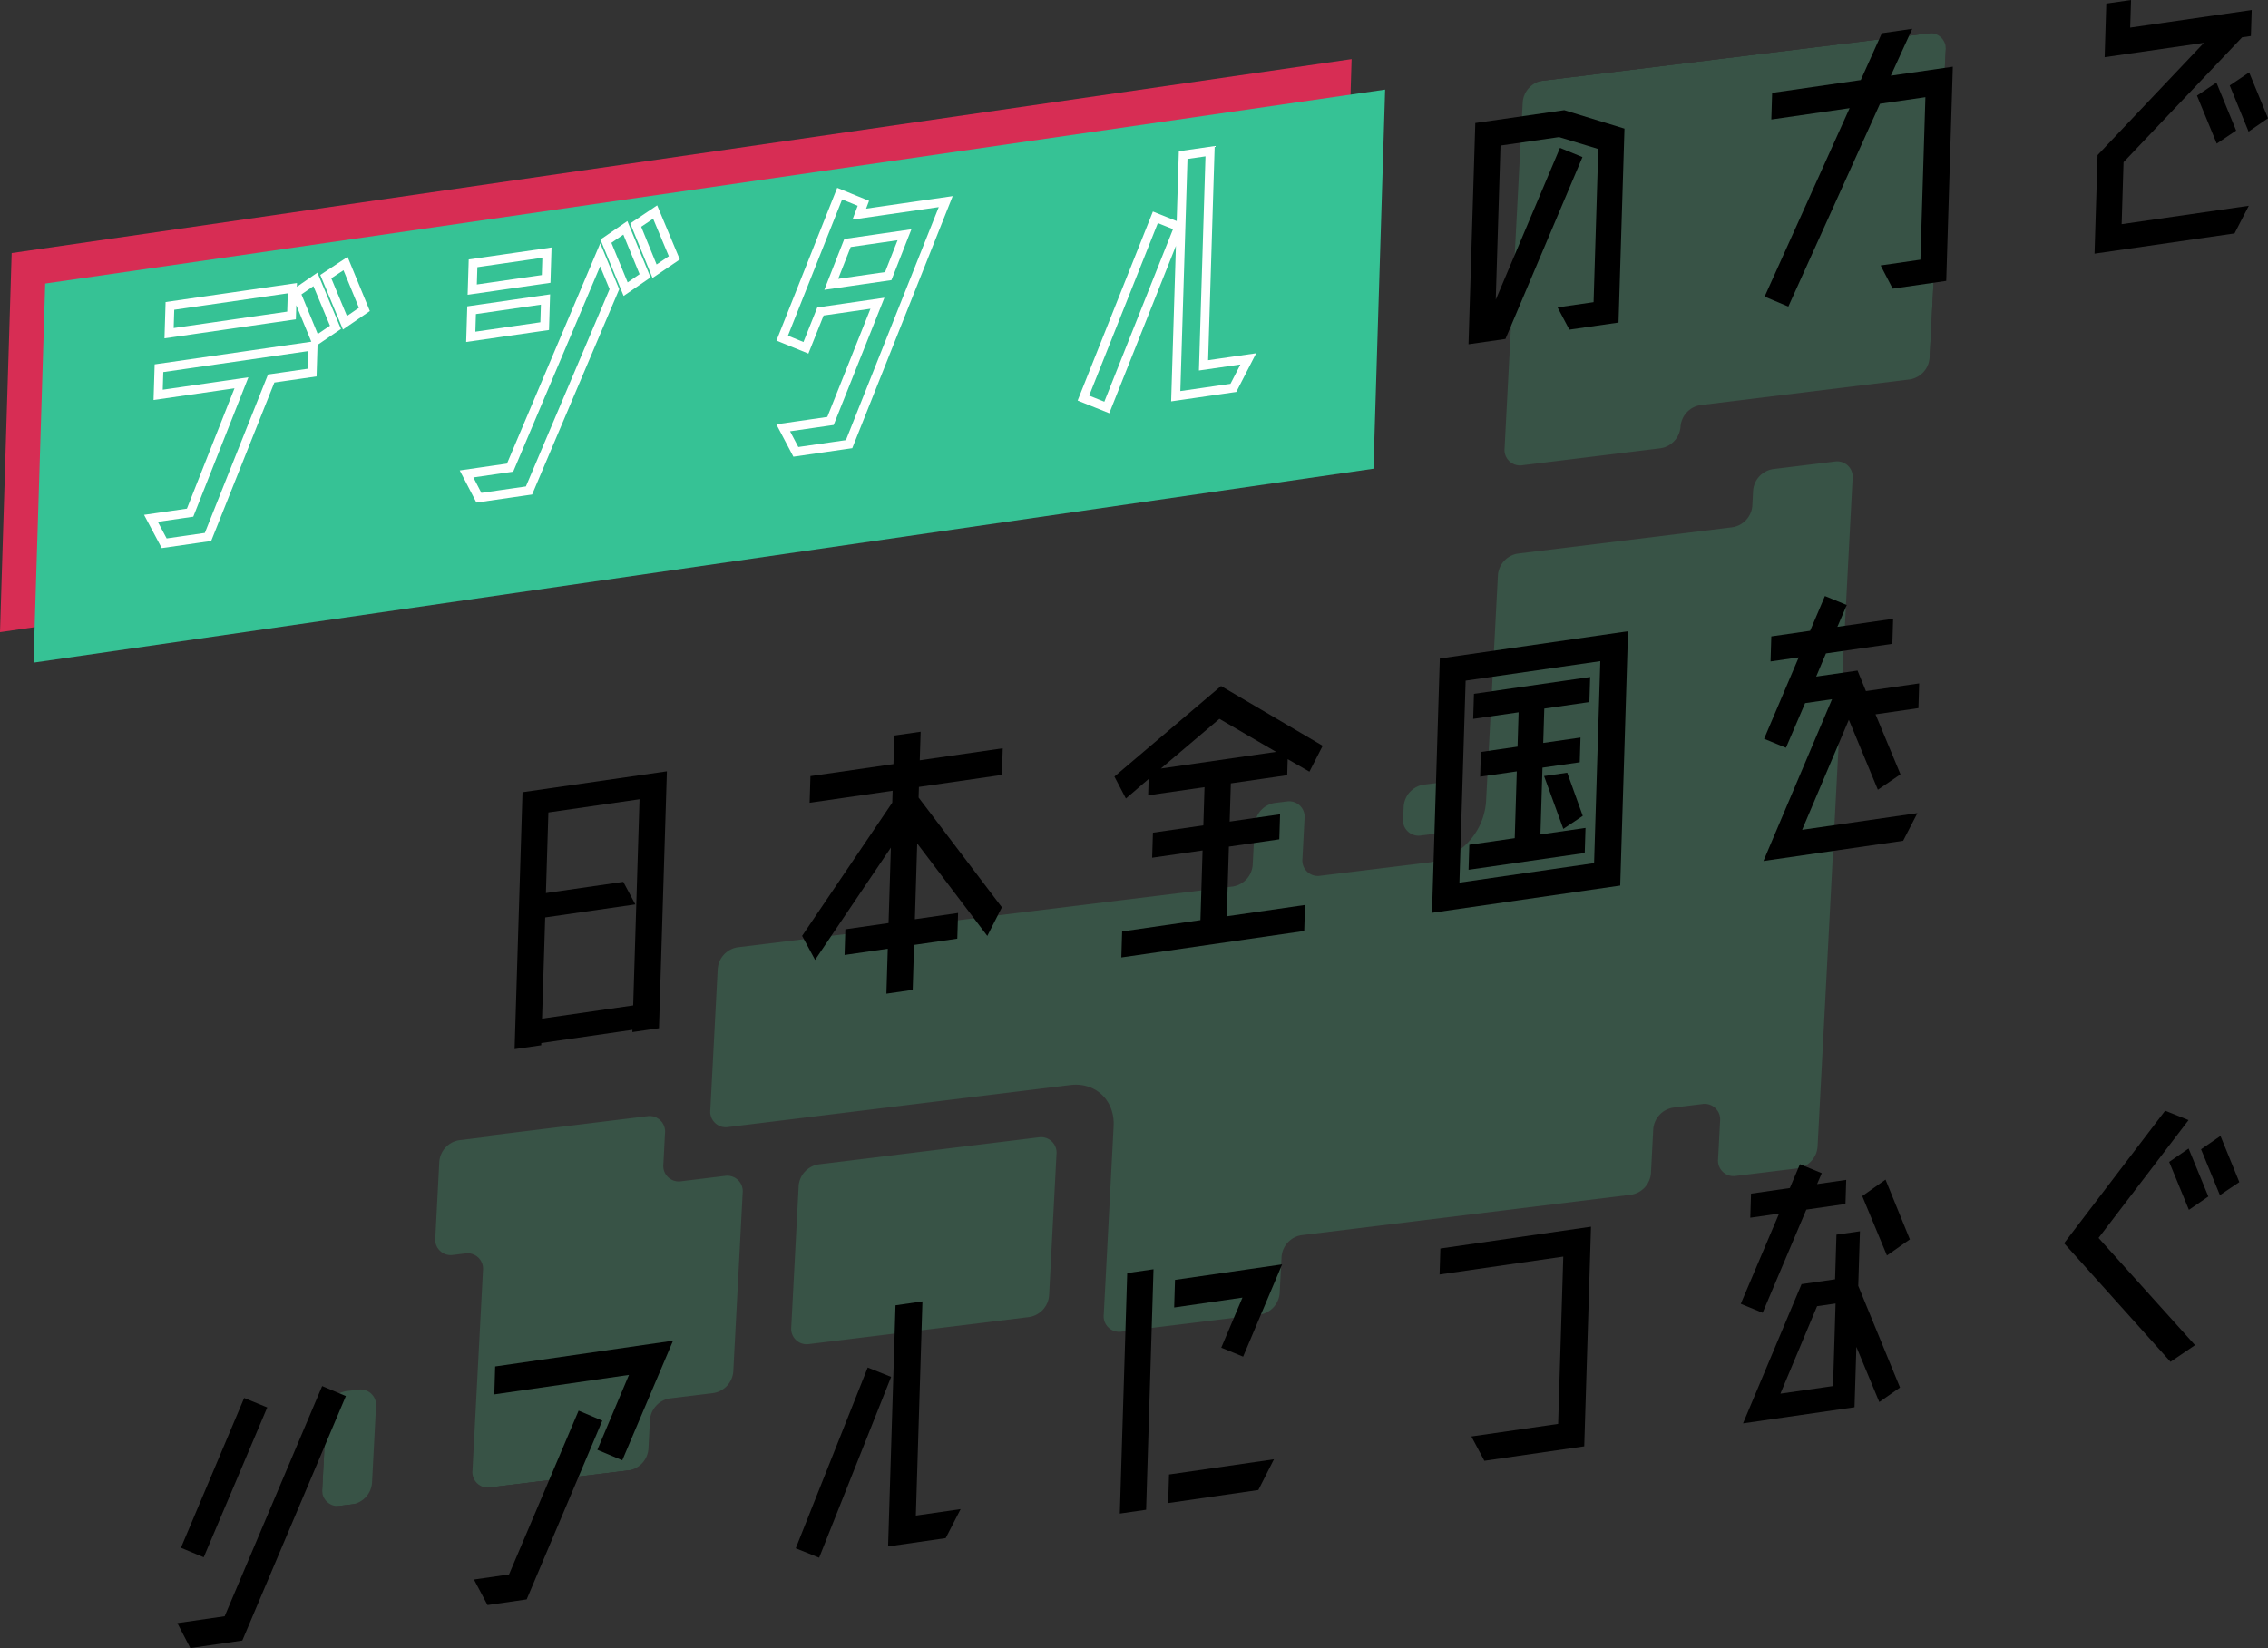 <svg xmlns="http://www.w3.org/2000/svg" xmlns:xlink="http://www.w3.org/1999/xlink" width="510.897" height="371.339" viewBox="0 0 510.897 371.339">
  <rect x="0" y="0" width="510.897" height="371.339" fill="#333333" stroke="none"/>
  <defs>
    <clipPath id="clip-path">
      <rect id="Rectangle_1422" data-name="Rectangle 1422" width="403.989" height="285.707" fill="none"/>
    </clipPath>
    <clipPath id="clip-path-4">
      <path id="Path_3660" data-name="Path 3660" d="M50.377,0H403.989l-50.377,285.7H0Z" fill="none"/>
    </clipPath>
    <clipPath id="clip-path-5">
      <rect id="Rectangle_1419" data-name="Rectangle 1419" width="402.614" height="285.707" transform="translate(0.688)" fill="none"/>
    </clipPath>
    <clipPath id="clip-path-6">
      <rect id="Rectangle_1418" data-name="Rectangle 1418" width="510.897" height="371.339" fill="none"/>
    </clipPath>
    <clipPath id="clip-path-8">
      <rect id="Rectangle_1415" data-name="Rectangle 1415" width="304.467" height="129.114" fill="none"/>
    </clipPath>
  </defs>
  <g id="Group_1943" data-name="Group 1943" transform="translate(-427.551 -162.264)">
    <g id="Group_1940" data-name="Group 1940" transform="translate(465.102 218.498) rotate(-7)">
      <g id="Group_1939" data-name="Group 1939" clip-path="url(#clip-path)">
        <g id="Group_1938" data-name="Group 1938">
          <g id="Group_1937" data-name="Group 1937" clip-path="url(#clip-path)">
            <g id="Group_1936" data-name="Group 1936" opacity="0.5">
              <g id="Group_1935" data-name="Group 1935">
                <g id="Group_1934" data-name="Group 1934" clip-path="url(#clip-path)">
                  <g id="Group_1933" data-name="Group 1933">
                    <g id="Group_1932" data-name="Group 1932" clip-path="url(#clip-path-4)">
                      <g id="Group_1931" data-name="Group 1931" opacity="0.5">
                        <g id="Group_1930" data-name="Group 1930">
                          <g id="Group_1929" data-name="Group 1929" clip-path="url(#clip-path-5)">
                            <path id="Path_3654" data-name="Path 3654" d="M342.463,105.085H293.736a5.324,5.324,0,0,0-5.032,4.278l-8.878,50.347a14.937,14.937,0,0,1-14.116,12H240.725a3.491,3.491,0,0,1-3.523-4.278l1.583-8.981a3.491,3.491,0,0,0-3.524-4.278H232.53a5.325,5.325,0,0,0-5.032,4.278l-1.583,8.981a5.326,5.326,0,0,1-5.033,4.278h-112.4a5.325,5.325,0,0,0-5.032,4.278L97.918,207.36a3.491,3.491,0,0,0,3.524,4.278h77.641c5.744,0,9.579,4.656,8.566,10.4l-7.384,41.879a3.491,3.491,0,0,0,3.523,4.278h31.365a5.326,5.326,0,0,0,5.033-4.278l1.423-8.07a5.324,5.324,0,0,1,5.032-4.278h74.82a5.324,5.324,0,0,0,5.032-4.278l1.723-9.769a5.324,5.324,0,0,1,5.032-4.278h6.614a3.491,3.491,0,0,1,3.524,4.278l-1.487,8.434a3.491,3.491,0,0,0,3.523,4.278h14.017a5.326,5.326,0,0,0,5.033-4.278L370.654,97.47a3.491,3.491,0,0,0-3.524-4.278H353.111a5.324,5.324,0,0,0-5.032,4.278l-.589,3.337a5.324,5.324,0,0,1-5.032,4.278" fill="#46b27d"/>
                            <path id="Path_3655" data-name="Path 3655" d="M269.056,154.176h-2.731a5.323,5.323,0,0,0-5.032,4.278l-.482,2.731a3.49,3.49,0,0,0,3.524,4.278h2.731a5.324,5.324,0,0,0,5.032-4.278l.481-2.727a3.491,3.491,0,0,0-3.524-4.278" fill="#46b27d"/>
                            <path id="Path_3656" data-name="Path 3656" d="M4.278,285.707H7.009a5.324,5.324,0,0,0,5.032-4.278l2.986-16.93a3.491,3.491,0,0,0-3.524-4.278H8.772A5.324,5.324,0,0,0,3.74,264.5L.754,281.429a3.491,3.491,0,0,0,3.524,4.278" fill="#46b27d"/>
                            <path id="Path_3657" data-name="Path 3657" d="M347.916,0h-35.65a5.324,5.324,0,0,0-5.032,4.278L293.676,81.165a3.491,3.491,0,0,0,3.524,4.278h31.372a5.324,5.324,0,0,0,5.032-4.278,5.326,5.326,0,0,1,5.033-4.278h47.518a5.325,5.325,0,0,0,5.032-4.278L403.235,4.282A3.491,3.491,0,0,0,399.716,0h-51.8Z" fill="#46b27d"/>
                            <path id="Path_3658" data-name="Path 3658" d="M87.149,211.282A3.491,3.491,0,0,0,83.625,207H47.971l-.036.207h-7a5.326,5.326,0,0,0-5.033,4.278l-2.985,16.93a3.491,3.491,0,0,0,3.524,4.278h2.73a3.491,3.491,0,0,1,3.516,4.278l-7.839,44.454a3.491,3.491,0,0,0,3.524,4.278H69.744a5.324,5.324,0,0,0,5.032-4.278L75.91,275a5.326,5.326,0,0,1,5.033-4.278h9.9a5.325,5.325,0,0,0,5.032-4.278l7-39.685a3.49,3.49,0,0,0-3.523-4.278h-9.9a3.491,3.491,0,0,1-3.524-4.278Z" fill="#46b27d"/>
                            <path id="Path_3659" data-name="Path 3659" d="M113.577,262.4h49.96a5.324,5.324,0,0,0,5.032-4.278l5.532-31.372a3.491,3.491,0,0,0-3.524-4.278h-49.96a5.325,5.325,0,0,0-5.032,4.278l-5.532,31.372A3.491,3.491,0,0,0,113.577,262.4Z" fill="#46b27d"/>
                          </g>
                        </g>
                      </g>
                    </g>
                  </g>
                </g>
              </g>
            </g>
          </g>
        </g>
      </g>
    </g>
    <g id="Group_1928" data-name="Group 1928" transform="translate(427.551 162.264)">
      <g id="Group_1927" data-name="Group 1927" clip-path="url(#clip-path-6)">
        <path id="Path_3633" data-name="Path 3633" d="M503.3,36.148l13.567,4.157L515.524,84l-11.076,1.6-2.655-5.018,8.113-1.174,1.062-34.51-8.837-2.682-13.192,1.91L487.87,78.86l14.467-34.218,5.064,2.076L490.057,87.692l-8.325,1.2,1.533-49.848Z" transform="translate(-150.93 -11.325)"/>
        <path id="Path_3634" data-name="Path 3634" d="M607.294,20.014l13.969-2.022-1.485,48.257L607.714,68,605,62.77l8.959-1.3,1.127-36.609-10.23,1.482-20.65,45.7-5.338-2.252,19.146-42.458-17.638,2.553.185-6,19.965-2.89,4.75-10.554,6.844-.991Z" transform="translate(-181.362 -2.961)"/>
        <path id="Path_3635" data-name="Path 3635" d="M710.173,21.546l4.444,10.809,4.374-2.938-4.443-10.809Zm7.375-2.292,4.245,10.4,4.376-3.01-4.247-10.333ZM689.742.807,689.37,12.89l22.363-3.237-23.955,25.29-.684,22.212,31.535-4.564,3.212-6.227L693.2,50.51l.429-13.965L720.34,8.406l1.976-.286L722.5,2.26,695.123,6.223,695.315,0Z" transform="translate(-215.271)"/>
        <path id="Path_3636" data-name="Path 3636" d="M170.594,257.792l32.522-4.709-1.781,57.879-6,.869.015-.506L174.825,314.3l-.016.506-6,.868Zm4.4,51.006,20.529-2.972,1.429-46.447-20.529,2.972-.558,18.16,17.425-2.523,2.723,5.08L175.7,286.007Z" transform="translate(-52.89 -79.293)"/>
        <path id="Path_3637" data-name="Path 3637" d="M304.846,286.1l-15.793-20.834-.525,17.073,9.735-1.408-.179,5.787-9.735,1.409-.312,10.129-5.925.858.311-10.129-9.736,1.409.179-5.788L282.6,283.2l.523-17-17.073,25.3-2.923-5.411,20.308-30.02.082-2.677-18.7,2.707.184-6.006,18.7-2.706.2-6.439,5.926-.858-.2,6.439,18.695-2.706-.184,6.005-18.7,2.706-.073,2.388,18.763,24.726Z" transform="translate(-82.44 -75.221)"/>
        <path id="Path_3638" data-name="Path 3638" d="M404.5,245.188l-12.7,1.838-.265,8.61,11.358-1.645-.174,5.643-11.358,1.645-.483,15.7,17.637-2.553-.181,5.86-41.2,5.965.181-5.86,17.636-2.554.483-15.7-11.359,1.644.174-5.643,11.358-1.645.265-8.61-12.7,1.839.113-3.69-5.123,4.415-2.586-4.954,24.016-20.4,22.9,13.467-2.988,5.834-4.9-2.82Zm-15.271-12.7-13.2,11.2,25.961-3.758Z" transform="translate(-114.539 -70.522)"/>
        <path id="Path_3639" data-name="Path 3639" d="M471.515,213.262l42.4-6.138-1.763,57.3-42.4,6.138Zm34.752,46.107,1.4-45.507-30.335,4.391-1.4,45.508Zm-1.933-7.931-.174,5.643-26.173,3.789.174-5.643,10.229-1.48.464-15.049-8.255,1.195.171-5.57,8.255-1.195.239-7.741-10.23,1.48.174-5.643,26.173-3.789-.174,5.643-10.159,1.47-.238,7.741,8.395-1.215-.171,5.571-8.395,1.215-.464,15.049ZM495,239.754l5.221-.756,3.493,9.722-4.375,2.938Z" transform="translate(-147.176 -64.893)"/>
        <path id="Path_3640" data-name="Path 3640" d="M587.2,248.245l25.962-3.758-3.212,6.228-31.464,4.555,15.449-36.45-6.066.879-4.314,10.06-4.924-2.023,7.8-18.344-6.349.919.174-5.644L589,203.4l3.332-7.828,4.924,2.024-2.117,4.916,12.557-1.818-.174,5.644L592.564,208.5l-2.2,5.215,9.313-1.349,1.894,4.624,11.994-1.736-.172,5.57-9.665,1.4,5.625,13.52-5.095,3.474-6.538-15.763Z" transform="translate(-181.243 -61.274)"/>
        <path id="Path_3641" data-name="Path 3641" d="M58.988,491.229l5.132,2.138L78.432,459.6l-5.2-2.129Zm9.849,15.429L58.185,508.2l2.917,5.629,11.711-1.7L96.14,457.04,90.8,454.788Z" transform="translate(-18.23 -142.488)"/>
        <path id="Path_3642" data-name="Path 3642" d="M179.055,455.664l5.339,2.252L167.352,498.2l-8.819,1.277-3.054-5.753,7.9-1.144Zm-18.8-9.956,40.071-5.8-11.435,26.936-5.616-2.356,7.122-16.877L160.064,452Z" transform="translate(-48.713 -137.826)"/>
        <path id="Path_3643" data-name="Path 3643" d="M277.249,441.908l5.273,2.118-16.214,40.737-5.271-2.118Zm10.843,33.363,10.088-1.461-3.362,6.538-12.98,1.879,1.672-54.334,6.066-.878Z" transform="translate(-81.785 -133.787)"/>
        <path id="Path_3644" data-name="Path 3644" d="M373.27,470.15l-5.925.858,1.667-54.189,5.925-.858Zm28.794-11.372L398.55,465.7l-20.317,2.942.2-6.438ZM379.78,418.357l24.128-3.493-8.787,20.791-4.924-2.024,4.773-11.278-15.38,2.227Z" transform="translate(-115.092 -129.98)"/>
        <path id="Path_3645" data-name="Path 3645" d="M472.417,407.416,506.35,402.5l-1.522,49.486-22.5,3.258-2.922-5.483,19.541-2.828,1.16-37.694-27.866,4.034Z" transform="translate(-147.955 -126.107)"/>
        <path id="Path_3646" data-name="Path 3646" d="M575.97,415.472l-4.924-2.024,8.632-20.337-6.491.94.167-5.427,8.747-1.266,2.272-5.37,4.924,2.023-1.06,2.458,6.561-.95-.167,5.426-8.818,1.277Zm21.538-6.072,9.409,22.911-4.666,3.269-5.166-12.433-.418,13.6-25.114,3.636,13.185-31.368,7.549-1.092.31-10.057,5.291-.766Zm-5.681,22.575.572-18.594-4.162.6-8.262,19.707Zm17.311-33.046-5.168,3.629-5.559-13.384,5.242-3.712Z" transform="translate(-178.913 -119.679)"/>
        <path id="Path_3647" data-name="Path 3647" d="M706.6,417.263l-5.524,3.753-20.233-22.567-3.737-4.141,22.763-29.872,5.272,2.118L684.866,393.11Zm-5.822-41.292,4.376-3.011,4.443,10.809-4.376,3.011Zm11.557-5.851,4.245,10.406-4.375,2.938-4.247-10.333Z" transform="translate(-212.141 -114.18)"/>
        <g id="Group_1926" data-name="Group 1926">
          <g id="Group_1925" data-name="Group 1925" clip-path="url(#clip-path-6)">
            <g id="Group_1921" data-name="Group 1921" transform="translate(0 13.325)" style="mix-blend-mode: multiply;isolation: isolate">
              <g id="Group_1920" data-name="Group 1920">
                <g id="Group_1919" data-name="Group 1919" clip-path="url(#clip-path-8)">
                  <path id="Path_3648" data-name="Path 3648" d="M301.839,104.821,0,148.518,2.629,63.1,304.467,19.4Z" transform="translate(0 -19.404)" fill="#d72d54"/>
                </g>
              </g>
            </g>
            <g id="Group_1924" data-name="Group 1924" transform="translate(7.554 20.192)" style="mix-blend-mode: multiply;isolation: isolate">
              <g id="Group_1923" data-name="Group 1923">
                <g id="Group_1922" data-name="Group 1922" clip-path="url(#clip-path-8)">
                  <path id="Path_3649" data-name="Path 3649" d="M312.839,114.821,11,158.518,13.629,73.1,315.467,29.4Z" transform="translate(-11 -29.404)" fill="#36c295"/>
                </g>
              </g>
            </g>
          </g>
        </g>
        <path id="Path_3650" data-name="Path 3650" d="M51.137,116.063l.185-6.005,34.709-5.025-.185,6.005L76.6,112.376l-14.233,35.7L52.5,149.5l-2.988-5.618,8.819-1.277L69.9,113.346Zm30.237-24.04-.189,6.15L53.6,102.166l.189-6.15Zm.812,1.035,4.376-3.01,4.514,10.8-4.446,3.02Zm11.159-6.585,4.247,10.333-4.376,3.01L88.9,89.42Z" transform="translate(-15.511 -27.092)" fill="none" stroke="#fff" stroke-width="2"/>
        <path id="Path_3651" data-name="Path 3651" d="M183.154,79.209l3.2,7.747-19.235,45.352-11.288,1.634-2.783-5.36,9.806-1.419ZM170.65,95.28,154,97.69l.185-6,16.649-2.41Zm.327-10.634-16.649,2.41.183-5.933,16.649-2.41Zm22.285-.707-4.376,3.01-4.444-10.809,4.378-3.01Zm6.587-4.05L195.4,82.909l-4.244-10.4,4.375-2.938Z" transform="translate(-47.952 -21.796)" fill="none" stroke="#fff" stroke-width="2"/>
        <path id="Path_3652" data-name="Path 3652" d="M273.958,68.147l19.472-2.818-21.769,54.65-11.992,1.736-2.854-5.421,10.653-1.542,10.579-26.525-12.84,1.859-3.271,8.181-5.341-2.18,12.942-32.557,5.34,2.18Zm-6.316,15.824,12.84-1.858L284.14,72.8,271.3,74.654Z" transform="translate(-80.393 -19.904)" fill="none" stroke="#fff" stroke-width="2"/>
        <path id="Path_3653" data-name="Path 3653" d="M371.613,64.5l5.273,2.118-16.214,40.737-5.272-2.118Zm10.843,33.364,10.088-1.461-3.361,6.537L376.2,104.821l1.671-54.333,6.067-.878Z" transform="translate(-111.349 -15.543)" fill="none" stroke="#fff" stroke-width="2"/>
      </g>
    </g>
  </g>
</svg>

